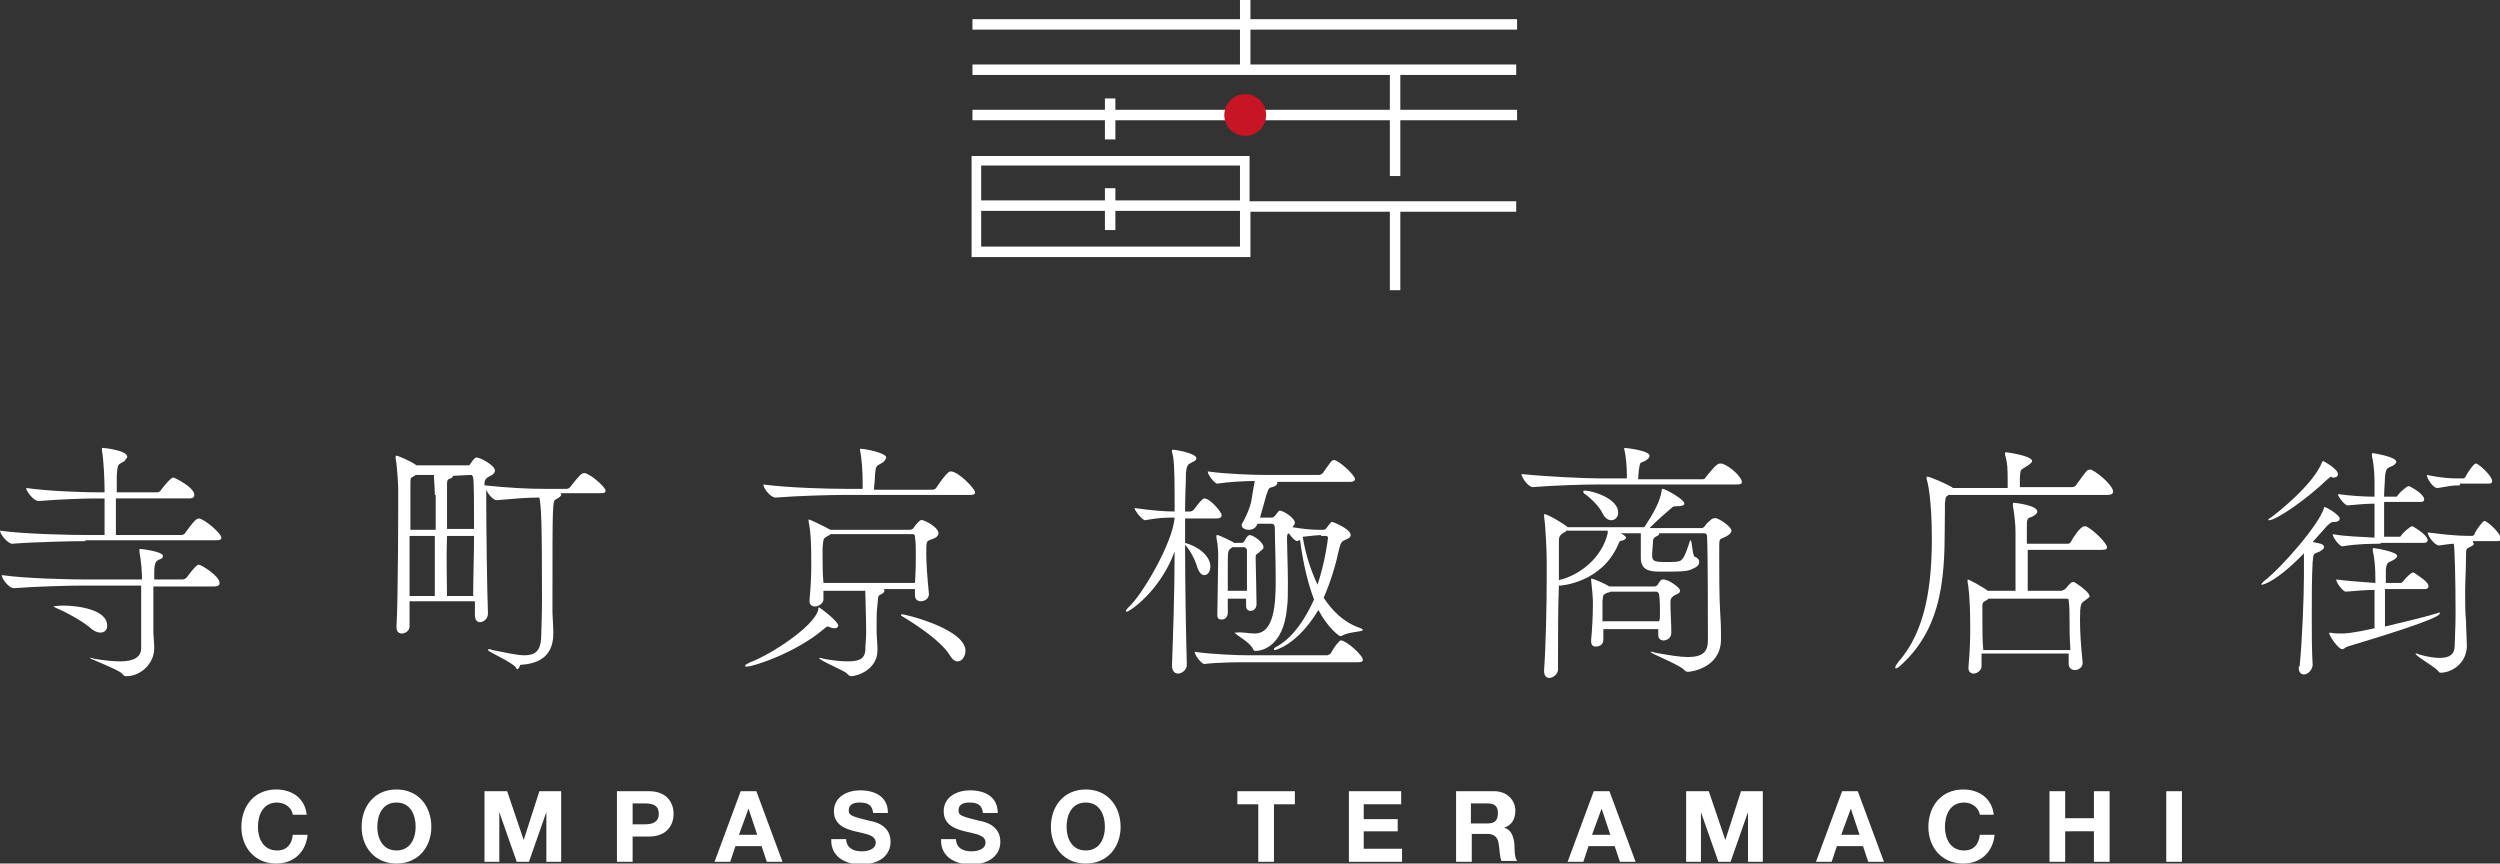 <?xml version="1.0" encoding="utf-8"?>
<!-- Generator: Adobe Illustrator 25.4.1, SVG Export Plug-In . SVG Version: 6.00 Build 0)  -->
<svg version="1.1" id="レイヤー_1" xmlns="http://www.w3.org/2000/svg" xmlns:xlink="http://www.w3.org/1999/xlink" x="0px"
	 y="0px" viewBox="0 0 286.9 99.1" style="enable-background:new 0 0 286.9 99.1;" xml:space="preserve">
<rect x="0" y="0" width="286.9" height="99.1" fill="#333333" stroke="none"/>
<style type="text/css">
	.st0{fill:#FFFFFF;}
	.st1{fill:#C81525;}
</style>
<g>
	<path class="st0" d="M9.8,62.1c-1.5,0-5.9,0.1-8.4,0.3h0c-0.5,0-1.4-1.1-1.4-1.5c2.8,0.4,8.4,0.5,10,0.5H12v-4.2h-0.8
		c-1.5,0-4.4,0.1-6.8,0.3h0c-0.5,0-1.4-1.1-1.4-1.5c2.8,0.4,6.8,0.5,8.4,0.5H12v-0.2c0-1.2-0.1-3.5-0.3-4.6c0-0.1,0-0.1,0-0.2
		c0-0.1,0-0.1,0.1-0.1c0.2,0,2.8,0.3,2.8,1c0,0.2-0.2,0.3-0.3,0.5c-0.7,0.5-0.8,0.1-0.9,1.7c0,0.3,0,1,0,1.9H18
		c0.2,0,0.4-0.1,0.5-0.3c0.3-0.4,1.1-1.4,1.4-1.4c0.1,0,2.4,1.1,2.4,2c0,0.2-0.1,0.4-0.6,0.4h-8.4v4.2h7.5c0.2,0,0.4-0.1,0.5-0.3
		c0.7-1,1.2-1.6,1.5-1.6c0.6,0,2.6,1.7,2.6,2.2c0,0.2-0.1,0.3-0.6,0.3H9.8z M17.6,67.1v5.5c0,0.3,0.1,1.2,0.1,1.8
		c0,1.7-1.5,3.2-3.2,3.2c-0.3,0-0.3-0.1-0.5-0.3c-0.3-0.4-3.7-1.7-3.7-1.8c0,0,0,0,0.1,0c0.1,0,0.2,0,0.4,0.1c1.2,0.2,2.2,0.3,3,0.3
		c1.7,0,2.4-0.6,2.4-1.5c0-0.6,0-1.6,0-2.7c0-1.6,0-3.4,0-4.5H9.5c-1.5,0-5.4,0.1-7.9,0.3h0c-0.6,0-1.4-1.1-1.4-1.5
		c2.8,0.4,7.9,0.5,9.5,0.5h6.6c0-0.8-0.1-2.1-0.3-3.2c0-0.1,0-0.1,0-0.2c0-0.1,0-0.1,0.1-0.1c0.2,0,2.6,0.3,2.6,0.8
		c0,0.2-0.1,0.3-0.4,0.4c-0.4,0.2-0.6,0.3-0.6,1.6v0.7h3.2c0.2,0,0.4-0.1,0.5-0.2c0.3-0.4,0.9-1.2,1.2-1.4c0.1-0.1,0.1-0.1,0.2-0.1
		c0.3,0,2.4,1.3,2.4,2.1c0,0.2-0.1,0.4-0.6,0.4H17.6z M10.3,72c-1-0.8-2.6-1.7-3.8-2.2c-0.2-0.1-0.4-0.2-0.4-0.2
		c0,0,0.4-0.1,1.2-0.1c1.5,0,5,0.4,5,2.3c0,0.5-0.3,0.8-0.8,0.8C11.2,72.6,10.7,72.4,10.3,72z"/>
	<path class="st0" d="M59.2,76.6c-0.4-0.6-3.2-1.8-3.2-2c0,0,0-0.1,0.1-0.1c0.1,0,0.2,0,0.4,0.1c1.6,0.3,2.8,0.6,3.7,0.6
		c1.2,0,1.8-0.5,1.9-1.9c0-0.6,0.1-2.4,0.1-4.5c0-9.3-0.1-10.7-0.3-11.7c-1.4,0-2.6,0.1-4.9,0.3h0c-0.4,0-1-0.7-1.2-1.2v0.9
		c0,3.2,0.1,11.1,0.2,13.3v0c0,0.6-0.5,1-0.9,1c-0.3,0-0.6-0.2-0.6-0.8v-1.6H47c0,1.2,0,2.2,0,2.9c0,0.5-0.5,0.8-0.9,0.8
		c-0.3,0-0.6-0.2-0.6-0.7v-0.1c0.2-3.1,0.2-14.4,0.2-15.7c0-0.4-0.1-2.6-0.3-3.6c0-0.1,0-0.1,0-0.2c0-0.1,0-0.1,0.1-0.1
		c0.2,0,1.6,0.6,2.3,1.1h6c0.1,0,0.1-0.1,0.2-0.2c0.1-0.1,0.4-0.7,0.7-0.7c0.4,0,2.1,0.9,2.1,1.5c0,0.4-0.5,0.6-0.7,0.7
		c-0.5,0.3-0.5,0.5-0.5,1c2.8,0.3,5.1,0.4,6.8,0.4H65c0.2,0,0.4-0.1,0.5-0.3c1.1-1.4,1.3-1.5,1.5-1.5c0.1,0,0.1,0,0.2,0
		c1,0.4,2.3,1.7,2.3,2c0,0.2-0.1,0.3-0.6,0.3h-4.6c0.1,0.1,0.1,0.1,0.1,0.2c0,0.1-0.2,0.3-0.6,0.5s-0.4,0.3-0.4,11.7v1.3
		c0,0.3,0.1,1.6,0.1,2.4c0,3-2.2,3.5-3.8,3.6C59.5,76.9,59.3,76.9,59.2,76.6z M49.9,56.8c0-0.8-0.1-1.7-0.1-2.3h-2.1
		c-0.1,0.1-0.1,0.1-0.3,0.2c-0.3,0.2-0.3,0.1-0.3,1c0,0.6,0,2.6,0,5.1h2.9V56.8z M49.9,61.5H47v6.9h2.9C49.9,66.7,49.9,64,49.9,61.5
		z M52,54.6c0,0.1-0.2,0.3-0.3,0.3c-0.3,0.1-0.4,0.2-0.4,0.6c0,1.1,0,3.1,0,5.2h3.1c0-2.8,0-5.3-0.1-5.9c0,0-0.1-0.3-0.2-0.3
		L52,54.6L52,54.6z M51.3,68.4h3c0-2,0.1-4.6,0.1-6.9h-3.1C51.2,64,51.3,66.7,51.3,68.4z"/>
	<path class="st0" d="M96.2,71.8c0,0.1-0.1,0.3-0.4,0.3c-0.1,0-0.3,0-0.5-0.1c-0.1,0-0.2-0.1-0.3-0.1c-0.2,0-0.2,0.1-0.6,0.4
		c-3.1,2.6-7.9,4.2-8.7,4.2c-0.1,0-0.2,0-0.2-0.1c0-0.1,0.2-0.2,0.6-0.4c2.4-0.9,7.3-4.1,7.8-6c0-0.1,0-0.3,0.1-0.3
		C94.2,69.8,96.2,71.3,96.2,71.8z M111.9,56.5c0,0.2-0.1,0.3-0.6,0.3H96.8c-1.6,0-5.2,0.1-7.8,0.3h0c-0.6,0-1.4-1.1-1.4-1.5
		c3,0.4,7.7,0.5,9.4,0.5H99v-0.6c0-1.4-0.1-2.9-0.3-3.8c0-0.1,0-0.1,0-0.2c0,0,0,0,0,0c0.7,0,3,0.5,3,1c0,0.1-0.1,0.3-0.3,0.5
		c-0.8,0.6-0.9,0.1-1,1.8c0,0.5-0.1,0.9-0.1,1.4h6.7c0.2,0,0.4-0.1,0.5-0.3c1.2-1.8,1.5-1.8,1.6-1.8C110,54.1,111.9,56.1,111.9,56.5
		z M107.7,61.2c0,0.4-0.5,0.6-0.8,0.7c-0.6,0.2-0.6,0.2-0.6,1.6c0,1.1,0.1,2.6,0.3,4.6v0.1c0,0.5-0.5,0.8-0.9,0.8
		c-0.4,0-0.7-0.2-0.7-0.7v-0.7h-3.6c0.1,0.1,0.1,0.1,0.1,0.2c0,0.1-0.1,0.2-0.2,0.3c-0.6,0.3-0.5,0.2-0.6,1.3
		c-0.1,0.8-0.1,1.3-0.1,2c0,0.3,0,0.8,0,1.2c0,0.4,0.1,1.3,0.1,2c0,2.3-2.4,3-3,3c-0.2,0-0.3-0.1-0.5-0.3c-0.2-0.3-3.2-1.5-3.2-1.8
		c0,0,0,0,0.1,0s0.2,0,0.4,0.1c1.1,0.2,2,0.3,2.8,0.3c1.3,0,1.9-0.3,2-1.2c0-0.6,0.1-1.4,0.1-2.1c0-1.7-0.1-4.3-0.1-4.8h-4.8
		c0,0.3,0,0.6,0,1c0,0.4-0.5,0.8-1,0.8c-0.3,0-0.6-0.2-0.6-0.6v-0.1c0.2-2.2,0.2-3.3,0.2-4.3c0-1.3,0-3.4-0.3-4.7c0-0.1,0-0.1,0-0.2
		c0,0,0-0.1,0-0.1c0.1,0,1.8,0.8,2.5,1.2h9.1c0.2,0,0.4-0.1,0.5-0.3c0.1-0.2,0.5-0.6,0.6-0.7c0.1-0.1,0.2-0.1,0.2-0.1
		C105.7,59.5,107.7,60.4,107.7,61.2z M105.1,63.7c0-0.8,0-1.4-0.1-2.1c0,0,0-0.3-0.2-0.3h-9.5l-0.1,0.1c-0.7,0.4-0.7,0.2-0.8,1.5
		c0,0.3,0,0.6,0,1c0,0.8,0,1.9,0.1,3H105C105.1,65.4,105.1,64.5,105.1,63.7z M110.8,74.7c0,0.6-0.4,1.2-0.9,1.2
		c-0.3,0-0.6-0.2-0.9-0.7c-0.9-1.5-3.5-3.3-5.5-4.5c-0.1,0-0.1-0.1-0.1-0.1c0,0,0-0.1,0.1-0.1C103.5,70.4,110.8,72.1,110.8,74.7z"/>
	<path class="st0" d="M136.2,76.3c0,0.6-0.6,1-1,1c-0.4,0-0.7-0.3-0.7-0.9v-0.1c0.1-2.8,0.3-8.3,0.3-13c-1.7,4.6-5.2,6.9-5.5,6.9
		c0,0-0.1,0-0.1-0.1c0,0,0.1-0.2,0.3-0.4c1.5-1.3,5.1-7.4,5.3-10.3c-1.1,0-1.7,0-3.4,0.3h0c-0.3,0-1.2-1.1-1.2-1.4
		c2.1,0.3,3.5,0.4,4.6,0.4v-1.7c0-3.4-0.1-4.6-0.3-5.1c0-0.1,0-0.2,0-0.2c0,0,0-0.1,0.1-0.1c0.2,0,2.7,0.4,2.7,1
		c0,0.1-0.1,0.3-0.4,0.4c-0.5,0.3-0.7,0.2-0.8,1.3c0,1-0.1,2.5-0.1,4.4h0.6c0.1,0,0.3-0.1,0.4-0.2c0.5-0.7,1-1.3,1.2-1.3
		c0.7,0,2,1.6,2,1.9c0,0.2-0.1,0.4-0.6,0.4H136v2.8c1.5,0.4,2.9,1.5,2.9,2.7c0,0.6-0.3,1-0.7,1c-0.3,0-0.6-0.3-0.8-0.9
		c-0.3-1-0.8-1.9-1.4-2.6C136,67.2,136.1,72.7,136.2,76.3L136.2,76.3z M143.2,76c-1.1,0-3.3,0-5,0.2h0c-0.3,0-1.1-1-1.1-1.4
		c2,0.3,5,0.4,6.1,0.4h9.1c0.1,0,0.3-0.1,0.4-0.2c0.3-0.5,0.5-0.9,1-1.4c0.1-0.1,0.1-0.1,0.2-0.1c0.6,0,2.5,1.7,2.5,2.2
		c0,0.2-0.1,0.3-0.6,0.3H143.2z M144,72.7c2.3,0,2.4-3.6,2.4-6.2c0-2.2-0.1-4.7-0.1-5.9c0-0.5-0.3-0.5-0.5-0.5h-1.5
		c-0.2,0.7-0.9,0.7-1,0.7c-0.4,0-0.8-0.2-0.8-0.5c0-0.1,0-0.2,0.1-0.3c0.8-1.5,1-2.3,1.1-3.1c0.1-0.6,0.2-1.2,0.3-1.7
		c-1.2,0-3,0.1-4.3,0.3h0c-0.3,0-1.1-1-1.1-1.4c2,0.3,5.3,0.4,6.4,0.4h6.4c0.1,0,0.3-0.1,0.4-0.2c1-1.4,1-1.5,1.3-1.5
		c0.5,0,2.4,1.7,2.4,2.2c0,0.1-0.1,0.3-0.6,0.3h-8.4c0.1,0.1,0.1,0.1,0.1,0.1c0,0.2-0.2,0.4-0.6,0.5c-0.4,0.1-0.4,0.1-0.7,1
		l-0.7,2.5h1.3c0.2,0,0.3,0,0.8-0.7c0.1-0.1,0.1-0.1,0.2-0.1c0.3,0,1.7,0.8,1.7,1.4c0,0.1-0.1,0.3-0.3,0.5c1.2,0.2,2.3,0.3,3,0.3
		h0.6c0.1,0,0.3-0.1,0.4-0.3c0.4-0.5,0.4-0.6,0.6-0.6c0.1,0,2.1,0.8,2.1,1.5c0,0.3-0.3,0.4-0.5,0.5c-0.5,0.2-0.6,0.3-0.8,1
		c-0.4,1.9-1,3.9-1.8,5.7c1,1.5,2.3,2.8,4,3.4c0.3,0.1,0.5,0.2,0.5,0.3c0,0.2-1.5,0.2-2.3,0.6c-0.1,0.1-0.2,0.1-0.3,0.1
		c-0.1,0-1.4-0.9-2.5-3c-2.4,4-4.9,4.6-5,4.6c-0.1,0-0.1,0-0.1-0.1c0-0.1,0.1-0.2,0.5-0.4c1.8-1.1,3.1-3.1,4.1-5.3
		c-0.8-2.1-1.3-4.5-1.6-6.8c-0.1,0-0.2,0-0.3,0.1h0c-0.3,0-0.7-0.5-1-0.9c-0.2,0.1-0.2,0.2-0.2,0.7c0,1,0.1,3.2,0.1,5
		c0,1.1,0,2.2-0.1,2.8c-0.4,4.7-3.1,5-3.6,5c-0.1,0-0.2,0-0.3-0.2c-0.3-0.8-2.1-1.7-2.1-1.9c0,0,0,0,0.1,0
		C142.5,72.5,143.3,72.7,144,72.7z M144.2,69.3c0,0.4-0.2,0.8-0.7,0.8c-0.3,0-0.5-0.2-0.5-0.6v0c0-0.1,0-0.5,0-0.8h-2.1
		c0,0.8,0,1.5,0,1.7c0,0.1-0.1,0.7-0.7,0.7c-0.3,0-0.5-0.1-0.5-0.5v-0.1c0-0.4,0.1-5.3,0.1-6.6c0-0.3,0-1.2-0.2-2.2
		c0-0.1,0-0.1,0-0.2c0-0.1,0-0.1,0.1-0.1c0.2,0,1.6,0.7,1.8,0.8l0.1,0.1h0.9c0.1,0,0.3-0.1,0.3-0.2c0.1-0.2,0.3-0.5,0.4-0.6
		c0.1,0,0.1-0.1,0.2-0.1c0.4,0,1.6,0.8,1.6,1.4c0,0.3-0.4,0.4-0.5,0.6c-0.4,0.3-0.4,0.2-0.4,0.7C144.1,64.3,144.2,68.7,144.2,69.3
		L144.2,69.3z M143.1,67.9c0-1.8,0-4.6,0-4.8c0,0-0.1-0.3-0.3-0.3h-1.4l-0.1,0.1c-0.4,0.3-0.4,0.3-0.4,2.3c0,0.8,0,1.8,0,2.6H143.1z
		 M151.6,61.4c-0.3,0-1.2,0.1-2.1,0.2c0.3,1.9,0.9,3.8,1.7,5.5c0.9-2.7,1.2-5.3,1.2-5.4c0-0.1-0.1-0.2-0.3-0.2H151.6z"/>
	<path class="st0" d="M199.9,55.3c0,0.2-0.1,0.3-0.6,0.3h-16c-1.6,0-4.9,0.1-7.4,0.3h0c-0.5,0-1.3-1.1-1.3-1.5
		c2.9,0.3,7.3,0.5,8.9,0.5h3.2v-0.3c0-1-0.1-2.3-0.3-3c0-0.1,0-0.1,0-0.2c0,0,0,0,0,0c0.2,0,2.9,0.3,2.9,0.9c0,0.3-0.4,0.6-1,0.8
		c-0.1,0.1-0.2,0.3-0.3,1.7v0.2h7.4c0.2,0,0.3-0.1,0.4-0.3c1.2-1.5,1.4-1.5,1.6-1.5c0.1,0,0.1,0,0.2,0
		C198.6,53.5,199.9,54.8,199.9,55.3z M198.7,60.9c0,0.3-0.4,0.6-0.9,0.8c-0.4,0.2-0.5,0.1-0.5,0.9V64c0,1.7,0,4.6,0.1,6.1
		c0.1,1.5,0.1,2,0.1,2.8v0.6c-0.1,3.2-3.5,3.6-3.8,3.6c-0.2,0-0.3-0.1-0.4-0.2c-0.5-0.6-3.9-1.9-3.9-2.1c0,0,0,0,0.1,0
		c0.1,0,0.2,0,0.4,0.1c1.7,0.3,2.9,0.5,3.8,0.5c1.7,0,2.3-0.6,2.3-1.9c0-2.3,0-10.1-0.1-12c0-0.1-0.1-0.3-0.3-0.3h-5.2
		c0,0,0,0.1,0,0.1c0,0.1-0.1,0.1-0.2,0.2c-0.3,0.1-0.5,0.3-0.5,0.6c0,0.3-0.1,1.2-0.1,1.6c0,0.7,0.2,0.8,1.7,0.8
		c0.6,0,1.1,0,1.4-0.1c0.5-0.1,0.8-1,1.2-2.2c0-0.1,0.1-0.2,0.1-0.2c0.2,0,0.2,1.8,0.5,1.9c0.3,0.1,0.5,0.3,0.5,0.6
		c0,0.2-0.1,0.5-0.6,0.7c-0.7,0.4-1.2,0.4-4,0.4c-1.3,0-2.1-0.3-2.1-1.6v-0.2c0-0.6,0-1,0-1.5c0-0.3,0-0.9,0-1.1h-2.3
		c0,0,0.6,0.3,0.6,0.5c0,0.1-0.1,0.2-0.3,0.3c-0.4,0.1-0.4,0-0.6,0.5c-1.9,4.4-6.6,4.7-6.6,4.7c-0.1,0-0.1,0-0.2,0
		c-0.1,2.4-0.1,5.2-0.1,7.6c0,0.7,0,1.4,0,2v0c0,0.6-0.6,1-1,1c-0.3,0-0.6-0.2-0.6-0.8v-0.1c0.2-2.8,0.3-7.4,0.3-10.6
		c0-0.8,0-1.5,0-2c0-0.7-0.1-3.7-0.3-5c0-0.1,0-0.2,0-0.2s0-0.1,0-0.1c0.5,0,2.5,1.3,2.6,1.4l0.1,0.1h8.8c1-1.5,1.8-2.9,2-4.2
		c0-0.2,0-0.2,0.1-0.2c0.3,0,2.5,1.2,2.5,1.7c0,0.2-0.3,0.3-0.9,0.3c-0.5,0-0.4,0.1-0.7,0.3c-0.6,0.5-1.6,1.4-2.4,2.2h6
		c0.1,0,0.3-0.1,0.4-0.3c0.1-0.2,0.6-0.6,0.7-0.7c0.1-0.1,0.2-0.1,0.3-0.1C196.9,59.2,198.7,60.4,198.7,60.9z M179.7,61l-0.2,0.1
		c-0.5,0.3-0.6,0.5-0.6,1v1.3c0,0.8,0,2,0,3.2c0.1-0.1,0.2-0.1,0.3-0.1c2.1-0.6,4.6-2.4,5.3-5.3c0,0,0-0.1,0-0.3H179.7z M185.7,58.8
		c0,0.5-0.3,0.9-0.8,0.9c-0.3,0-0.7-0.2-1-0.8c-0.3-0.7-1.3-1.7-2-2.2c-0.2-0.1-0.2-0.2-0.2-0.3c0-0.1,0.1-0.1,0.2-0.1
		C182.7,56.3,185.7,57.2,185.7,58.8z M192.8,67.8c0,0.3-0.4,0.4-0.6,0.5c-0.5,0.3-0.5,0.5-0.5,1c0,0.9,0.1,2.3,0.1,3.2v0.1
		c0,0.7-0.6,0.9-0.9,0.9c-0.3,0-0.6-0.2-0.6-0.6v0c0-0.2,0-0.5,0-0.7H184v1.2c0,0.7-0.6,0.8-0.9,0.8c-0.3,0-0.5-0.2-0.5-0.6v-0.2
		c0.1-0.9,0.2-2.8,0.2-3.9c0-0.2,0-0.5,0-0.6c0-0.3-0.1-1.4-0.2-2.3c0-0.1,0-0.1,0-0.1c0-0.1,0-0.1,0-0.1c0.3,0,1.6,0.6,2.1,0.9h5.2
		c0.1,0,0.3-0.1,0.4-0.3c0.1-0.2,0.3-0.5,0.5-0.5c0,0,0.1,0,0.1,0c0.1,0,0.2,0,0.3,0.1C191.1,66.4,192.8,67.3,192.8,67.8z
		 M190.5,70.4c0-0.6,0-1.4-0.1-2.2c0,0-0.1-0.3-0.3-0.3h-5.3c-0.1,0.1-0.2,0.1-0.3,0.1c-0.6,0.3-0.5,0.2-0.6,1c0,0.3,0,1.4,0,2.3
		h6.5C190.5,71.1,190.5,70.7,190.5,70.4z"/>
	<path class="st0" d="M242.5,56.4c0,0.2-0.1,0.4-0.7,0.4h-18.2l-0.1,0.1c-0.2,0.1-0.2,0.1-0.3,0.8c0,0.2,0,0.4,0,0.6
		c-0.1,5.6,0.5,12.8-4.8,17.8c-0.4,0.4-0.7,0.6-0.8,0.6c-0.1,0-0.1,0-0.1-0.1c0-0.1,0.1-0.3,0.4-0.7c3.1-3.5,3.8-8.8,3.8-14.1
		c0-4.6-0.5-6.6-0.6-6.8c0-0.1,0-0.1,0-0.2c0-0.1,0-0.1,0.1-0.1c0.3,0,2.3,0.9,2.8,1.2l0.1,0.1h6.3v-0.7c0-1.4,0-2.1-0.3-3.1
		c0-0.1,0-0.1,0-0.2c0,0,0-0.1,0.1-0.1c0.1,0,3,0.4,3,1c0,0.2-0.3,0.4-0.6,0.6c-0.8,0.5-0.7,0.3-0.8,1.3c0,0.3,0,0.7,0,1.1h6
		c0.2,0,0.4-0.1,0.5-0.3c1.1-1.5,1.2-1.7,1.5-1.7c0.1,0,0.1,0,0.2,0C241,54.4,242.5,55.8,242.5,56.4z M241.8,62.8
		c0,0.2-0.1,0.3-0.6,0.3h-8.5c0,1.7,0,3.7,0,4.7h3.8c0.2,0,0.3-0.1,0.5-0.2c0.6-0.7,0.7-0.8,0.9-0.8c0.1,0,0.2,0,0.3,0.1
		c0.8,0.5,1.6,1.2,1.6,1.5c0,0.2-0.3,0.3-0.5,0.5c-0.5,0.3-0.6,0.4-0.6,2.3c0,1.3,0.1,2.9,0.3,4.8v0.1c0,0.5-0.5,0.8-0.9,0.8
		c-0.3,0-0.7-0.2-0.7-0.7v-1.2h-10c0,0.5,0,0.9,0,1.5c0,0.4-0.5,0.8-0.9,0.8c-0.3,0-0.6-0.2-0.6-0.6v-0.1c0.2-2.3,0.2-3.6,0.2-4.8
		c0-3-0.2-4.6-0.3-5c0-0.1,0-0.2,0-0.2c0-0.1,0-0.1,0-0.1c0.2,0,1.6,0.8,2.2,1.2l0.1,0.1h3.2c0-0.7,0-1.6,0-2.6v-4.1
		c0-0.8-0.1-1.9-0.3-3.1c0-0.1,0-0.1,0-0.2c0,0,0-0.1,0.1-0.1c0.2,0,2.7,0.3,2.7,1c0,0.2-0.2,0.4-0.6,0.6c-0.6,0.2-0.6,0.2-0.6,1.4
		c0,0.4,0,1,0,1.7h4.7c0.2,0,0.3-0.1,0.4-0.3c0.1-0.2,1-1.7,1.5-1.7c0.1,0,0.1,0,0.2,0C240.4,60.9,241.8,62.4,241.8,62.8z
		 M237.5,71.1c0-0.8,0-1.5-0.1-2.2v0c0-0.1,0-0.2-0.3-0.2h-8.9l-0.1,0.1c-0.7,0.4-0.6,0.3-0.6,1.4c0,0.4,0,0.8,0,1.3
		c0,0.9,0,1.9,0.1,3.1h10C237.5,73.1,237.5,72,237.5,71.1z"/>
	<path class="st0" d="M263.9,76.5c0.3-2.9,0.5-8.1,0.5-10.4v-2.6c-3.2,3.3-4.7,3.6-4.8,3.6c-0.1,0-0.1,0-0.1,0
		c0-0.1,0.1-0.2,0.3-0.4c2.1-1.6,6.4-6.6,6.9-8.4c0-0.1,0-0.1,0.1-0.1c0.2,0,1.7,0.9,1.7,1.3c0,0.2-0.1,0.4-0.7,0.4
		c-0.3,0-0.3,0.1-0.7,0.4l-1.7,1.9c1.1,0.2,1.3,0.3,1.3,0.6c0,0.2-0.2,0.3-0.5,0.5c-0.7,0.3-0.7,0.1-0.8,1.2
		c-0.1,1.7-0.1,3.9-0.1,6.2c0,2,0,4,0.1,5.6c0,0.5-0.5,1.1-1,1.1c-0.3,0-0.6-0.2-0.6-0.8V76.5z M267.6,54.7c-0.2,0-0.2,0.1-0.5,0.3
		c-2.5,2.4-5.9,4.7-6.7,4.7c0,0-0.1,0-0.1,0c0-0.1,0.1-0.2,0.3-0.3c0.7-0.5,4.9-3.8,5.9-6.4c0.1-0.1,0.1-0.1,0.1-0.1
		c0,0,1.7,0.9,1.7,1.5c0,0.2-0.1,0.4-0.5,0.4H267.6z M273.7,67.8v4.1c2-0.5,4.3-1,5.9-1.5c0.1,0,0.2-0.1,0.3-0.1s0.1,0,0.1,0.1
		c0,0.6-7.3,2.8-10.6,3.8c-0.3,0.1-0.4,0.3-0.6,0.3c-0.5,0-1.5-1.6-1.5-1.8c0-0.1,0.1-0.1,0.1-0.1c0.4,0.1,0.9,0.1,1.3,0.1
		c0.4,0,1.1,0,3.8-0.6v-4.4c-1,0-2.1,0.1-3.3,0.2h0c-0.3,0-1.1-1-1.1-1.4c1.5,0.2,3.3,0.3,4.5,0.4v-0.3c0-1.6-0.1-2.5-0.3-3.4
		c0-0.1,0-0.2,0-0.2c0-0.1,0-0.1,0.1-0.1c0.1,0,2.7,0.4,2.7,0.9c0,0.1-0.1,0.3-0.5,0.5c-0.5,0.3-0.7,0.1-0.8,1.1c0,0.4,0,0.9,0,1.5
		h1.7c0.1,0,0.2-0.1,0.3-0.2c0.2-0.3,0.9-1,1.1-1c0.1,0,0.1,0,0.1,0c1.2,0.8,1.7,1.2,1.7,1.6c0,0.1-0.1,0.3-0.4,0.3H273.7z
		 M273.2,62.4c-0.9,0-2.7,0-4.4,0.3h0c-0.3,0-1.1-1-1.1-1.4c1.6,0.3,3.6,0.3,4.8,0.4v-3.9c-0.9,0-2,0.1-3.1,0.2h0
		c-0.3,0-1.1-1-1.1-1.3c1.4,0.2,3,0.3,4.2,0.3v-1.1c0-1.2,0-2.2-0.3-3.6c0-0.1,0-0.2,0-0.2s0-0.1,0.1-0.1c0,0,2.7,0.4,2.7,1
		c0,0.1-0.1,0.3-0.5,0.5c-0.5,0.2-0.7,0.2-0.8,1.2c0,0.6-0.1,1.4-0.1,2.3h1.4c0.1,0,0.1-0.1,0.2-0.2c0.2-0.3,1-1,1.2-1
		c0.1,0,0.1,0,0.1,0c1.2,0.6,1.7,1.2,1.7,1.5c0,0.2-0.1,0.3-0.4,0.3h-4.2c0,1.3,0,2.8,0,4h1.8c0.1,0,0.1-0.1,0.2-0.2
		c0.2-0.3,1-1,1.2-1c0.1,0,0.1,0,0.1,0c1,0.6,1.7,1.2,1.7,1.6c0,0.1-0.1,0.3-0.4,0.3H273.2z M283.8,62.3c0.1,0,0.1,0.1,0.1,0.1
		c0,0.1-0.1,0.2-0.3,0.3c-0.6,0.3-0.6,0.2-0.6,1.2c0,1.4-0.1,2.7-0.1,3.9c0,1.4,0,2.6,0.1,3.4c0,0.8,0.1,2.4,0.1,3
		c-0.1,2.1-1.9,3-3,3c-0.2,0-0.2-0.1-0.3-0.2c-0.4-0.5-2.6-1.7-2.6-2c0,0,0,0,0.1,0c0.1,0,0.1,0,0.3,0.1c1,0.3,1.8,0.4,2.4,0.4
		c1.1,0,1.7-0.4,1.7-1.4c0-0.6,0.1-2.1,0.1-3.7c0-3.9-0.1-7.5-0.2-8c-0.4,0-0.9,0.1-1.7,0.2h0c-0.5,0-1.3-1.1-1.3-1.5
		c1.6,0.2,3.1,0.4,5,0.4h0.1c0.1,0,0.3-0.1,0.3-0.3c0.2-0.4,0.9-1.4,1.1-1.4c0.1,0,0.1,0,0.1,0c0.6,0.3,1.8,1.5,1.8,2
		c0,0.2-0.1,0.3-0.4,0.3H283.8z M282.3,55.7c-1,0-1.2,0.1-2.5,0.3h-0.1c-0.5,0-1.2-1.1-1.2-1.5c1.9,0.4,2.9,0.4,3.5,0.4h0.7
		c0.1,0,0.2-0.1,0.3-0.3c0.2-0.4,0.9-1.4,1.1-1.4c0.1,0,0.1,0,0.1,0c0.6,0.3,1.8,1.5,1.8,2c0,0.2-0.1,0.3-0.4,0.3H282.3z"/>
</g>
<g>
	<path class="st0" d="M143.5,17.9h-32v11.6h32v-5.2h16v9h1.2v-9H174v-1.2h-30.6V17.9z M142.3,19v4H128v-1.4h-1.2v1.4h-14.2v-4H142.3
		z M142.3,28.3h-29.7v-4.1h14.2v2.2h1.2v-2.2h14.3V28.3z"/>
	<polygon class="st0" points="174.1,3.4 174.1,2.2 143.5,2.2 143.5,0 142.3,0 142.3,2.2 111.6,2.2 111.6,3.4 142.3,3.4 142.3,7.4 
		111.6,7.4 111.6,8.6 159.5,8.6 159.5,12.6 128,12.6 128,11.3 126.8,11.3 126.8,12.6 111.6,12.6 111.6,13.8 126.8,13.8 126.8,16 
		128,16 128,13.8 159.5,13.8 159.5,20.2 160.7,20.2 160.7,13.8 174.1,13.8 174.1,12.6 160.7,12.6 160.7,8.6 174,8.6 174,7.4 
		143.5,7.4 143.5,3.4 	"/>
</g>
<circle class="st1" cx="142.9" cy="13.2" r="2.4"/>
<g>
	<path class="st0" d="M33.6,93.5c-0.1-0.8-0.9-1.4-1.8-1.4c-1.6,0-2.2,1.4-2.2,2.8c0,1.3,0.6,2.7,2.2,2.7c1.1,0,1.7-0.7,1.8-1.8h1.7
		c-0.2,2-1.6,3.3-3.6,3.3c-2.5,0-4-1.9-4-4.2c0-2.4,1.5-4.3,4-4.3c1.8,0,3.3,1,3.5,2.9H33.6z"/>
	<path class="st0" d="M45.5,90.6c2.5,0,4,1.9,4,4.3c0,2.3-1.5,4.2-4,4.2c-2.5,0-4-1.9-4-4.2C41.5,92.5,43,90.6,45.5,90.6z
		 M45.5,97.6c1.6,0,2.2-1.4,2.2-2.7c0-1.4-0.6-2.8-2.2-2.8s-2.2,1.4-2.2,2.8C43.3,96.2,43.9,97.6,45.5,97.6z"/>
	<path class="st0" d="M55.7,90.8h2.5l1.9,5.6h0l1.8-5.6h2.5v8.1h-1.7v-5.7h0l-2,5.7h-1.4l-2-5.7h0v5.7h-1.7V90.8z"/>
	<path class="st0" d="M70.9,90.8h3.6c2,0,2.8,1.3,2.8,2.6S76.5,96,74.5,96h-1.9v2.9h-1.8V90.8z M72.7,94.6H74c0.8,0,1.6-0.2,1.6-1.2
		s-0.7-1.2-1.6-1.2h-1.4V94.6z"/>
	<path class="st0" d="M85,90.8h1.8l3,8.1H88l-0.6-1.8h-3l-0.6,1.8h-1.8L85,90.8z M84.8,95.8h2.1l-1-3h0L84.8,95.8z"/>
	<path class="st0" d="M97.1,96.2c0,1.1,0.8,1.5,1.8,1.5c0.6,0,1.6-0.2,1.6-1c0-0.9-1.2-1-2.4-1.3c-1.2-0.3-2.4-0.8-2.4-2.3
		c0-1.7,1.6-2.4,3-2.4c1.7,0,3.2,0.7,3.2,2.6h-1.7c-0.1-1-0.7-1.2-1.6-1.2c-0.6,0-1.2,0.2-1.2,0.9c0,0.6,0.4,0.7,2.4,1.2
		c0.6,0.1,2.4,0.5,2.4,2.4c0,1.5-1.2,2.6-3.4,2.6c-1.8,0-3.5-0.9-3.4-2.9H97.1z"/>
	<path class="st0" d="M109.7,96.2c0,1.1,0.8,1.5,1.8,1.5c0.6,0,1.6-0.2,1.6-1c0-0.9-1.2-1-2.4-1.3c-1.2-0.3-2.4-0.8-2.4-2.3
		c0-1.7,1.6-2.4,3-2.4c1.7,0,3.2,0.7,3.2,2.6h-1.7c-0.1-1-0.7-1.2-1.6-1.2c-0.6,0-1.2,0.2-1.2,0.9c0,0.6,0.4,0.7,2.4,1.2
		c0.6,0.1,2.4,0.5,2.4,2.4c0,1.5-1.2,2.6-3.4,2.6c-1.8,0-3.5-0.9-3.4-2.9H109.7z"/>
	<path class="st0" d="M124.6,90.6c2.5,0,4,1.9,4,4.3c0,2.3-1.5,4.2-4,4.2s-4-1.9-4-4.2C120.6,92.5,122.1,90.6,124.6,90.6z
		 M124.6,97.6c1.6,0,2.2-1.4,2.2-2.7c0-1.4-0.6-2.8-2.2-2.8c-1.6,0-2.2,1.4-2.2,2.8C122.4,96.2,123,97.6,124.6,97.6z"/>
	<path class="st0" d="M144.4,92.3H142v-1.5h6.6v1.5h-2.4v6.6h-1.8V92.3z"/>
	<path class="st0" d="M154.8,90.8h6v1.5h-4.3V94h3.9v1.4h-3.9v2h4.4v1.5h-6.1V90.8z"/>
	<path class="st0" d="M167.1,90.8h4.4c1.4,0,2.4,1,2.4,2.2c0,1-0.4,1.7-1.3,2v0c0.9,0.2,1.1,1.1,1.2,1.9c0,0.5,0,1.5,0.3,1.9h-1.8
		c-0.2-0.5-0.2-1.3-0.3-1.9c-0.1-0.8-0.5-1.2-1.3-1.2h-1.8v3.2h-1.8V90.8z M168.8,94.5h1.9c0.8,0,1.2-0.3,1.2-1.2
		c0-0.8-0.4-1.1-1.2-1.1h-1.9V94.5z"/>
	<path class="st0" d="M182.9,90.8h1.8l3,8.1h-1.8l-0.6-1.8h-3l-0.6,1.8h-1.8L182.9,90.8z M182.7,95.8h2.1l-1-3h0L182.7,95.8z"/>
	<path class="st0" d="M193.6,90.8h2.5l1.9,5.6h0l1.8-5.6h2.5v8.1h-1.7v-5.7h0l-2,5.7h-1.4l-2-5.7h0v5.7h-1.7V90.8z"/>
	<path class="st0" d="M211.4,90.8h1.8l3,8.1h-1.8l-0.6-1.8h-3l-0.6,1.8h-1.8L211.4,90.8z M211.3,95.8h2.1l-1-3h0L211.3,95.8z"/>
	<path class="st0" d="M227.2,93.5c-0.1-0.8-0.9-1.4-1.8-1.4c-1.6,0-2.2,1.4-2.2,2.8c0,1.3,0.6,2.7,2.2,2.7c1.1,0,1.7-0.7,1.8-1.8
		h1.7c-0.2,2-1.6,3.3-3.6,3.3c-2.5,0-4-1.9-4-4.2c0-2.4,1.5-4.3,4-4.3c1.8,0,3.3,1,3.5,2.9H227.2z"/>
	<path class="st0" d="M235.2,90.8h1.8v3.1h3.3v-3.1h1.8v8.1h-1.8v-3.5H237v3.5h-1.8V90.8z"/>
	<path class="st0" d="M248.6,90.8h1.8v8.1h-1.8V90.8z"/>
</g>
</svg>
